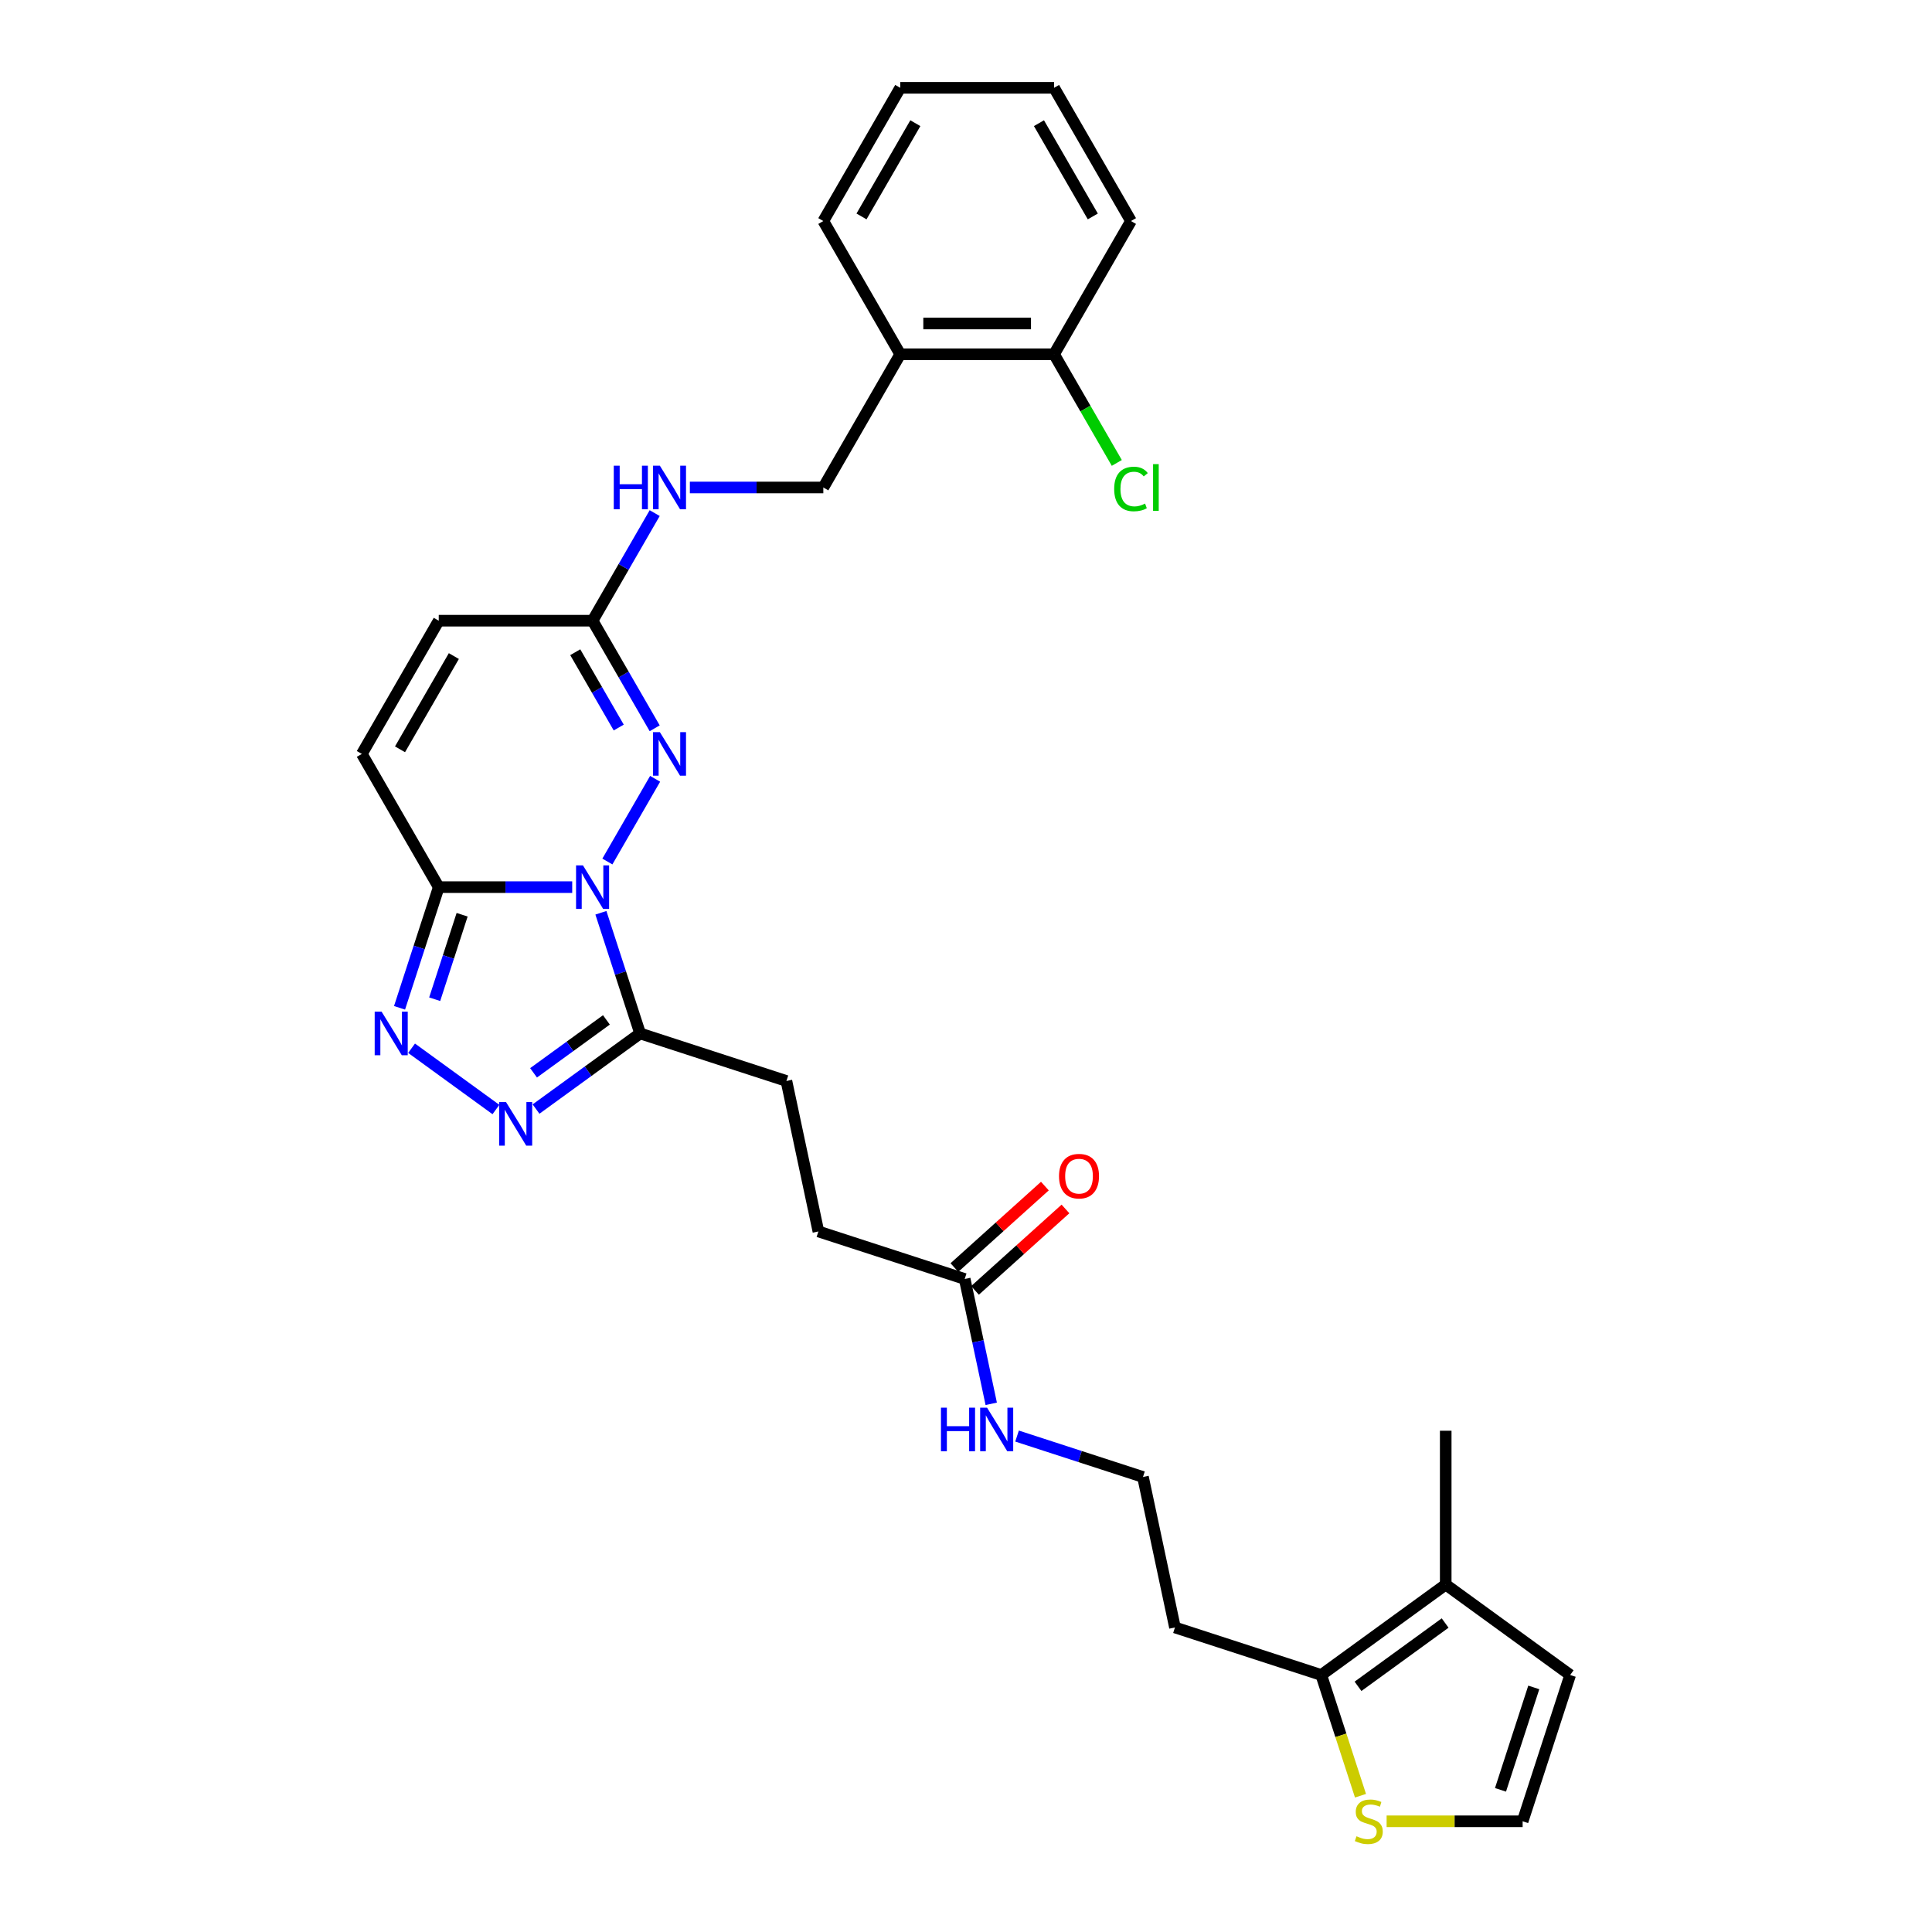 <?xml version='1.0' encoding='iso-8859-1'?>
<svg version='1.1' baseProfile='full'
              xmlns='http://www.w3.org/2000/svg'
                      xmlns:rdkit='http://www.rdkit.org/xml'
                      xmlns:xlink='http://www.w3.org/1999/xlink'
                  xml:space='preserve'
width='1000px' height='1000px' viewBox='0 0 1000 1000'>
<!-- END OF HEADER -->
<rect style='opacity:1.0;fill:#FFFFFF;stroke:none' width='1000' height='1000' x='0' y='0'> </rect>
<path class='bond-0' d='M 296.175,459.183 L 261.635,459.183' style='fill:none;fill-rule:evenodd;stroke:#0000FF;stroke-width:6px;stroke-linecap:butt;stroke-linejoin:miter;stroke-opacity:1' />
<path class='bond-0' d='M 261.635,459.183 L 227.095,459.183' style='fill:none;fill-rule:evenodd;stroke:#000000;stroke-width:6px;stroke-linecap:butt;stroke-linejoin:miter;stroke-opacity:1' />
<path class='bond-1' d='M 314.376,445.918 L 339.091,403.11' style='fill:none;fill-rule:evenodd;stroke:#0000FF;stroke-width:6px;stroke-linecap:butt;stroke-linejoin:miter;stroke-opacity:1' />
<path class='bond-2' d='M 311.027,472.448 L 321.174,503.678' style='fill:none;fill-rule:evenodd;stroke:#0000FF;stroke-width:6px;stroke-linecap:butt;stroke-linejoin:miter;stroke-opacity:1' />
<path class='bond-2' d='M 321.174,503.678 L 331.322,534.908' style='fill:none;fill-rule:evenodd;stroke:#000000;stroke-width:6px;stroke-linecap:butt;stroke-linejoin:miter;stroke-opacity:1' />
<path class='bond-3' d='M 227.095,459.183 L 216.948,490.413' style='fill:none;fill-rule:evenodd;stroke:#000000;stroke-width:6px;stroke-linecap:butt;stroke-linejoin:miter;stroke-opacity:1' />
<path class='bond-3' d='M 216.948,490.413 L 206.8,521.643' style='fill:none;fill-rule:evenodd;stroke:#0000FF;stroke-width:6px;stroke-linecap:butt;stroke-linejoin:miter;stroke-opacity:1' />
<path class='bond-3' d='M 239.196,473.473 L 232.093,495.334' style='fill:none;fill-rule:evenodd;stroke:#000000;stroke-width:6px;stroke-linecap:butt;stroke-linejoin:miter;stroke-opacity:1' />
<path class='bond-3' d='M 232.093,495.334 L 224.99,517.195' style='fill:none;fill-rule:evenodd;stroke:#0000FF;stroke-width:6px;stroke-linecap:butt;stroke-linejoin:miter;stroke-opacity:1' />
<path class='bond-6' d='M 227.095,459.183 L 187.284,390.228' style='fill:none;fill-rule:evenodd;stroke:#000000;stroke-width:6px;stroke-linecap:butt;stroke-linejoin:miter;stroke-opacity:1' />
<path class='bond-5' d='M 338.869,376.963 L 322.793,349.118' style='fill:none;fill-rule:evenodd;stroke:#0000FF;stroke-width:6px;stroke-linecap:butt;stroke-linejoin:miter;stroke-opacity:1' />
<path class='bond-5' d='M 322.793,349.118 L 306.717,321.273' style='fill:none;fill-rule:evenodd;stroke:#000000;stroke-width:6px;stroke-linecap:butt;stroke-linejoin:miter;stroke-opacity:1' />
<path class='bond-5' d='M 320.256,376.572 L 309.002,357.08' style='fill:none;fill-rule:evenodd;stroke:#0000FF;stroke-width:6px;stroke-linecap:butt;stroke-linejoin:miter;stroke-opacity:1' />
<path class='bond-5' d='M 309.002,357.08 L 297.749,337.589' style='fill:none;fill-rule:evenodd;stroke:#000000;stroke-width:6px;stroke-linecap:butt;stroke-linejoin:miter;stroke-opacity:1' />
<path class='bond-4' d='M 331.322,534.908 L 304.385,554.479' style='fill:none;fill-rule:evenodd;stroke:#000000;stroke-width:6px;stroke-linecap:butt;stroke-linejoin:miter;stroke-opacity:1' />
<path class='bond-4' d='M 304.385,554.479 L 277.448,574.049' style='fill:none;fill-rule:evenodd;stroke:#0000FF;stroke-width:6px;stroke-linecap:butt;stroke-linejoin:miter;stroke-opacity:1' />
<path class='bond-4' d='M 313.88,527.896 L 295.025,541.596' style='fill:none;fill-rule:evenodd;stroke:#000000;stroke-width:6px;stroke-linecap:butt;stroke-linejoin:miter;stroke-opacity:1' />
<path class='bond-4' d='M 295.025,541.596 L 276.169,555.295' style='fill:none;fill-rule:evenodd;stroke:#0000FF;stroke-width:6px;stroke-linecap:butt;stroke-linejoin:miter;stroke-opacity:1' />
<path class='bond-16' d='M 331.322,534.908 L 407.047,559.513' style='fill:none;fill-rule:evenodd;stroke:#000000;stroke-width:6px;stroke-linecap:butt;stroke-linejoin:miter;stroke-opacity:1' />
<path class='bond-30' d='M 213.032,542.567 L 256.69,574.286' style='fill:none;fill-rule:evenodd;stroke:#0000FF;stroke-width:6px;stroke-linecap:butt;stroke-linejoin:miter;stroke-opacity:1' />
<path class='bond-10' d='M 306.717,321.273 L 227.095,321.273' style='fill:none;fill-rule:evenodd;stroke:#000000;stroke-width:6px;stroke-linecap:butt;stroke-linejoin:miter;stroke-opacity:1' />
<path class='bond-14' d='M 306.717,321.273 L 322.793,293.429' style='fill:none;fill-rule:evenodd;stroke:#000000;stroke-width:6px;stroke-linecap:butt;stroke-linejoin:miter;stroke-opacity:1' />
<path class='bond-14' d='M 322.793,293.429 L 338.869,265.584' style='fill:none;fill-rule:evenodd;stroke:#0000FF;stroke-width:6px;stroke-linecap:butt;stroke-linejoin:miter;stroke-opacity:1' />
<path class='bond-31' d='M 187.284,390.228 L 227.095,321.273' style='fill:none;fill-rule:evenodd;stroke:#000000;stroke-width:6px;stroke-linecap:butt;stroke-linejoin:miter;stroke-opacity:1' />
<path class='bond-31' d='M 207.046,387.847 L 234.914,339.579' style='fill:none;fill-rule:evenodd;stroke:#000000;stroke-width:6px;stroke-linecap:butt;stroke-linejoin:miter;stroke-opacity:1' />
<path class='bond-7' d='M 683.885,866.973 L 608.16,842.368' style='fill:none;fill-rule:evenodd;stroke:#000000;stroke-width:6px;stroke-linecap:butt;stroke-linejoin:miter;stroke-opacity:1' />
<path class='bond-8' d='M 683.885,866.973 L 748.301,820.172' style='fill:none;fill-rule:evenodd;stroke:#000000;stroke-width:6px;stroke-linecap:butt;stroke-linejoin:miter;stroke-opacity:1' />
<path class='bond-8' d='M 702.907,872.836 L 747.998,840.075' style='fill:none;fill-rule:evenodd;stroke:#000000;stroke-width:6px;stroke-linecap:butt;stroke-linejoin:miter;stroke-opacity:1' />
<path class='bond-9' d='M 683.885,866.973 L 694.037,898.219' style='fill:none;fill-rule:evenodd;stroke:#000000;stroke-width:6px;stroke-linecap:butt;stroke-linejoin:miter;stroke-opacity:1' />
<path class='bond-9' d='M 694.037,898.219 L 704.19,929.465' style='fill:none;fill-rule:evenodd;stroke:#CCCC00;stroke-width:6px;stroke-linecap:butt;stroke-linejoin:miter;stroke-opacity:1' />
<path class='bond-15' d='M 748.301,820.172 L 812.716,866.973' style='fill:none;fill-rule:evenodd;stroke:#000000;stroke-width:6px;stroke-linecap:butt;stroke-linejoin:miter;stroke-opacity:1' />
<path class='bond-25' d='M 748.301,820.172 L 748.301,740.55' style='fill:none;fill-rule:evenodd;stroke:#000000;stroke-width:6px;stroke-linecap:butt;stroke-linejoin:miter;stroke-opacity:1' />
<path class='bond-11' d='M 717.71,942.698 L 752.911,942.698' style='fill:none;fill-rule:evenodd;stroke:#CCCC00;stroke-width:6px;stroke-linecap:butt;stroke-linejoin:miter;stroke-opacity:1' />
<path class='bond-11' d='M 752.911,942.698 L 788.112,942.698' style='fill:none;fill-rule:evenodd;stroke:#000000;stroke-width:6px;stroke-linecap:butt;stroke-linejoin:miter;stroke-opacity:1' />
<path class='bond-33' d='M 788.112,942.698 L 812.716,866.973' style='fill:none;fill-rule:evenodd;stroke:#000000;stroke-width:6px;stroke-linecap:butt;stroke-linejoin:miter;stroke-opacity:1' />
<path class='bond-33' d='M 776.657,926.418 L 793.88,873.41' style='fill:none;fill-rule:evenodd;stroke:#000000;stroke-width:6px;stroke-linecap:butt;stroke-linejoin:miter;stroke-opacity:1' />
<path class='bond-12' d='M 465.961,183.364 L 426.15,252.319' style='fill:none;fill-rule:evenodd;stroke:#000000;stroke-width:6px;stroke-linecap:butt;stroke-linejoin:miter;stroke-opacity:1' />
<path class='bond-18' d='M 465.961,183.364 L 545.583,183.364' style='fill:none;fill-rule:evenodd;stroke:#000000;stroke-width:6px;stroke-linecap:butt;stroke-linejoin:miter;stroke-opacity:1' />
<path class='bond-18' d='M 477.904,167.44 L 533.64,167.44' style='fill:none;fill-rule:evenodd;stroke:#000000;stroke-width:6px;stroke-linecap:butt;stroke-linejoin:miter;stroke-opacity:1' />
<path class='bond-26' d='M 465.961,183.364 L 426.15,114.409' style='fill:none;fill-rule:evenodd;stroke:#000000;stroke-width:6px;stroke-linecap:butt;stroke-linejoin:miter;stroke-opacity:1' />
<path class='bond-13' d='M 499.326,661.999 L 423.601,637.395' style='fill:none;fill-rule:evenodd;stroke:#000000;stroke-width:6px;stroke-linecap:butt;stroke-linejoin:miter;stroke-opacity:1' />
<path class='bond-19' d='M 504.654,667.916 L 528.068,646.834' style='fill:none;fill-rule:evenodd;stroke:#000000;stroke-width:6px;stroke-linecap:butt;stroke-linejoin:miter;stroke-opacity:1' />
<path class='bond-19' d='M 528.068,646.834 L 551.483,625.751' style='fill:none;fill-rule:evenodd;stroke:#FF0000;stroke-width:6px;stroke-linecap:butt;stroke-linejoin:miter;stroke-opacity:1' />
<path class='bond-19' d='M 493.998,656.082 L 517.413,635' style='fill:none;fill-rule:evenodd;stroke:#000000;stroke-width:6px;stroke-linecap:butt;stroke-linejoin:miter;stroke-opacity:1' />
<path class='bond-19' d='M 517.413,635 L 540.828,613.917' style='fill:none;fill-rule:evenodd;stroke:#FF0000;stroke-width:6px;stroke-linecap:butt;stroke-linejoin:miter;stroke-opacity:1' />
<path class='bond-20' d='M 499.326,661.999 L 506.193,694.308' style='fill:none;fill-rule:evenodd;stroke:#000000;stroke-width:6px;stroke-linecap:butt;stroke-linejoin:miter;stroke-opacity:1' />
<path class='bond-20' d='M 506.193,694.308 L 513.061,726.616' style='fill:none;fill-rule:evenodd;stroke:#0000FF;stroke-width:6px;stroke-linecap:butt;stroke-linejoin:miter;stroke-opacity:1' />
<path class='bond-17' d='M 357.07,252.319 L 391.61,252.319' style='fill:none;fill-rule:evenodd;stroke:#0000FF;stroke-width:6px;stroke-linecap:butt;stroke-linejoin:miter;stroke-opacity:1' />
<path class='bond-17' d='M 391.61,252.319 L 426.15,252.319' style='fill:none;fill-rule:evenodd;stroke:#000000;stroke-width:6px;stroke-linecap:butt;stroke-linejoin:miter;stroke-opacity:1' />
<path class='bond-22' d='M 407.047,559.513 L 423.601,637.395' style='fill:none;fill-rule:evenodd;stroke:#000000;stroke-width:6px;stroke-linecap:butt;stroke-linejoin:miter;stroke-opacity:1' />
<path class='bond-23' d='M 545.583,183.364 L 561.82,211.488' style='fill:none;fill-rule:evenodd;stroke:#000000;stroke-width:6px;stroke-linecap:butt;stroke-linejoin:miter;stroke-opacity:1' />
<path class='bond-23' d='M 561.82,211.488 L 578.057,239.611' style='fill:none;fill-rule:evenodd;stroke:#00CC00;stroke-width:6px;stroke-linecap:butt;stroke-linejoin:miter;stroke-opacity:1' />
<path class='bond-27' d='M 545.583,183.364 L 585.394,114.409' style='fill:none;fill-rule:evenodd;stroke:#000000;stroke-width:6px;stroke-linecap:butt;stroke-linejoin:miter;stroke-opacity:1' />
<path class='bond-24' d='M 526.422,743.307 L 559.014,753.896' style='fill:none;fill-rule:evenodd;stroke:#0000FF;stroke-width:6px;stroke-linecap:butt;stroke-linejoin:miter;stroke-opacity:1' />
<path class='bond-24' d='M 559.014,753.896 L 591.605,764.486' style='fill:none;fill-rule:evenodd;stroke:#000000;stroke-width:6px;stroke-linecap:butt;stroke-linejoin:miter;stroke-opacity:1' />
<path class='bond-21' d='M 608.16,842.368 L 591.605,764.486' style='fill:none;fill-rule:evenodd;stroke:#000000;stroke-width:6px;stroke-linecap:butt;stroke-linejoin:miter;stroke-opacity:1' />
<path class='bond-28' d='M 426.15,114.409 L 465.961,45.455' style='fill:none;fill-rule:evenodd;stroke:#000000;stroke-width:6px;stroke-linecap:butt;stroke-linejoin:miter;stroke-opacity:1' />
<path class='bond-28' d='M 445.913,112.028 L 473.78,63.76' style='fill:none;fill-rule:evenodd;stroke:#000000;stroke-width:6px;stroke-linecap:butt;stroke-linejoin:miter;stroke-opacity:1' />
<path class='bond-32' d='M 585.394,114.409 L 545.583,45.455' style='fill:none;fill-rule:evenodd;stroke:#000000;stroke-width:6px;stroke-linecap:butt;stroke-linejoin:miter;stroke-opacity:1' />
<path class='bond-32' d='M 565.632,112.028 L 537.764,63.76' style='fill:none;fill-rule:evenodd;stroke:#000000;stroke-width:6px;stroke-linecap:butt;stroke-linejoin:miter;stroke-opacity:1' />
<path class='bond-29' d='M 465.961,45.455 L 545.583,45.455' style='fill:none;fill-rule:evenodd;stroke:#000000;stroke-width:6px;stroke-linecap:butt;stroke-linejoin:miter;stroke-opacity:1' />
<path  class='atom-0' d='M 301.733 447.908
L 309.122 459.852
Q 309.854 461.03, 311.032 463.164
Q 312.211 465.298, 312.275 465.425
L 312.275 447.908
L 315.268 447.908
L 315.268 470.457
L 312.179 470.457
L 304.249 457.399
Q 303.325 455.871, 302.338 454.119
Q 301.382 452.367, 301.096 451.826
L 301.096 470.457
L 298.166 470.457
L 298.166 447.908
L 301.733 447.908
' fill='#0000FF'/>
<path  class='atom-2' d='M 341.544 378.954
L 348.933 390.897
Q 349.665 392.075, 350.844 394.209
Q 352.022 396.343, 352.086 396.471
L 352.086 378.954
L 355.079 378.954
L 355.079 401.503
L 351.99 401.503
L 344.06 388.445
Q 343.136 386.916, 342.149 385.164
Q 341.193 383.413, 340.907 382.871
L 340.907 401.503
L 337.977 401.503
L 337.977 378.954
L 341.544 378.954
' fill='#0000FF'/>
<path  class='atom-4' d='M 197.506 523.633
L 204.895 535.577
Q 205.627 536.755, 206.806 538.889
Q 207.984 541.023, 208.048 541.15
L 208.048 523.633
L 211.042 523.633
L 211.042 546.182
L 207.952 546.182
L 200.022 533.124
Q 199.098 531.596, 198.111 529.844
Q 197.156 528.092, 196.869 527.551
L 196.869 546.182
L 193.939 546.182
L 193.939 523.633
L 197.506 523.633
' fill='#0000FF'/>
<path  class='atom-5' d='M 261.922 570.434
L 269.311 582.377
Q 270.043 583.556, 271.221 585.69
Q 272.4 587.824, 272.464 587.951
L 272.464 570.434
L 275.457 570.434
L 275.457 592.983
L 272.368 592.983
L 264.438 579.925
Q 263.514 578.396, 262.527 576.645
Q 261.571 574.893, 261.285 574.352
L 261.285 592.983
L 258.355 592.983
L 258.355 570.434
L 261.922 570.434
' fill='#0000FF'/>
<path  class='atom-10' d='M 702.12 950.437
Q 702.375 950.533, 703.426 950.978
Q 704.477 951.424, 705.623 951.711
Q 706.801 951.966, 707.948 951.966
Q 710.082 951.966, 711.324 950.947
Q 712.566 949.896, 712.566 948.08
Q 712.566 946.838, 711.929 946.074
Q 711.324 945.309, 710.369 944.895
Q 709.413 944.481, 707.821 944.003
Q 705.814 943.398, 704.604 942.825
Q 703.426 942.252, 702.566 941.042
Q 701.738 939.831, 701.738 937.793
Q 701.738 934.958, 703.648 933.207
Q 705.591 931.455, 709.413 931.455
Q 712.025 931.455, 714.987 932.697
L 714.254 935.15
Q 711.547 934.035, 709.509 934.035
Q 707.311 934.035, 706.101 934.958
Q 704.891 935.85, 704.922 937.411
Q 704.922 938.621, 705.528 939.354
Q 706.165 940.086, 707.056 940.5
Q 707.98 940.914, 709.509 941.392
Q 711.547 942.029, 712.757 942.666
Q 713.967 943.303, 714.827 944.609
Q 715.719 945.883, 715.719 948.08
Q 715.719 951.201, 713.617 952.889
Q 711.547 954.545, 708.075 954.545
Q 706.069 954.545, 704.54 954.1
Q 703.043 953.686, 701.26 952.953
L 702.12 950.437
' fill='#CCCC00'/>
<path  class='atom-15' d='M 317.689 241.044
L 320.746 241.044
L 320.746 250.631
L 332.276 250.631
L 332.276 241.044
L 335.333 241.044
L 335.333 263.593
L 332.276 263.593
L 332.276 253.179
L 320.746 253.179
L 320.746 263.593
L 317.689 263.593
L 317.689 241.044
' fill='#0000FF'/>
<path  class='atom-15' d='M 341.544 241.044
L 348.933 252.988
Q 349.665 254.166, 350.844 256.3
Q 352.022 258.434, 352.086 258.561
L 352.086 241.044
L 355.079 241.044
L 355.079 263.593
L 351.99 263.593
L 344.06 250.535
Q 343.136 249.006, 342.149 247.255
Q 341.193 245.503, 340.907 244.962
L 340.907 263.593
L 337.977 263.593
L 337.977 241.044
L 341.544 241.044
' fill='#0000FF'/>
<path  class='atom-20' d='M 548.146 608.785
Q 548.146 603.371, 550.821 600.345
Q 553.497 597.32, 558.497 597.32
Q 563.497 597.32, 566.172 600.345
Q 568.848 603.371, 568.848 608.785
Q 568.848 614.263, 566.14 617.385
Q 563.433 620.474, 558.497 620.474
Q 553.528 620.474, 550.821 617.385
Q 548.146 614.295, 548.146 608.785
M 558.497 617.926
Q 561.936 617.926, 563.784 615.633
Q 565.663 613.308, 565.663 608.785
Q 565.663 604.358, 563.784 602.129
Q 561.936 599.868, 558.497 599.868
Q 555.057 599.868, 553.178 602.097
Q 551.331 604.327, 551.331 608.785
Q 551.331 613.34, 553.178 615.633
Q 555.057 617.926, 558.497 617.926
' fill='#FF0000'/>
<path  class='atom-21' d='M 487.041 728.607
L 490.099 728.607
L 490.099 738.193
L 501.628 738.193
L 501.628 728.607
L 504.686 728.607
L 504.686 751.156
L 501.628 751.156
L 501.628 740.741
L 490.099 740.741
L 490.099 751.156
L 487.041 751.156
L 487.041 728.607
' fill='#0000FF'/>
<path  class='atom-21' d='M 510.896 728.607
L 518.285 740.55
Q 519.018 741.729, 520.196 743.862
Q 521.374 745.996, 521.438 746.124
L 521.438 728.607
L 524.432 728.607
L 524.432 751.156
L 521.342 751.156
L 513.412 738.098
Q 512.489 736.569, 511.501 734.817
Q 510.546 733.066, 510.259 732.524
L 510.259 751.156
L 507.329 751.156
L 507.329 728.607
L 510.896 728.607
' fill='#0000FF'/>
<path  class='atom-24' d='M 576.699 253.099
Q 576.699 247.494, 579.311 244.564
Q 581.955 241.602, 586.955 241.602
Q 591.605 241.602, 594.089 244.882
L 591.987 246.602
Q 590.171 244.213, 586.955 244.213
Q 583.547 244.213, 581.732 246.506
Q 579.948 248.768, 579.948 253.099
Q 579.948 257.558, 581.795 259.851
Q 583.674 262.144, 587.305 262.144
Q 589.789 262.144, 592.688 260.647
L 593.579 263.036
Q 592.401 263.8, 590.617 264.246
Q 588.834 264.692, 586.859 264.692
Q 581.955 264.692, 579.311 261.698
Q 576.699 258.704, 576.699 253.099
' fill='#00CC00'/>
<path  class='atom-24' d='M 596.828 240.232
L 599.758 240.232
L 599.758 264.405
L 596.828 264.405
L 596.828 240.232
' fill='#00CC00'/>
</svg>
